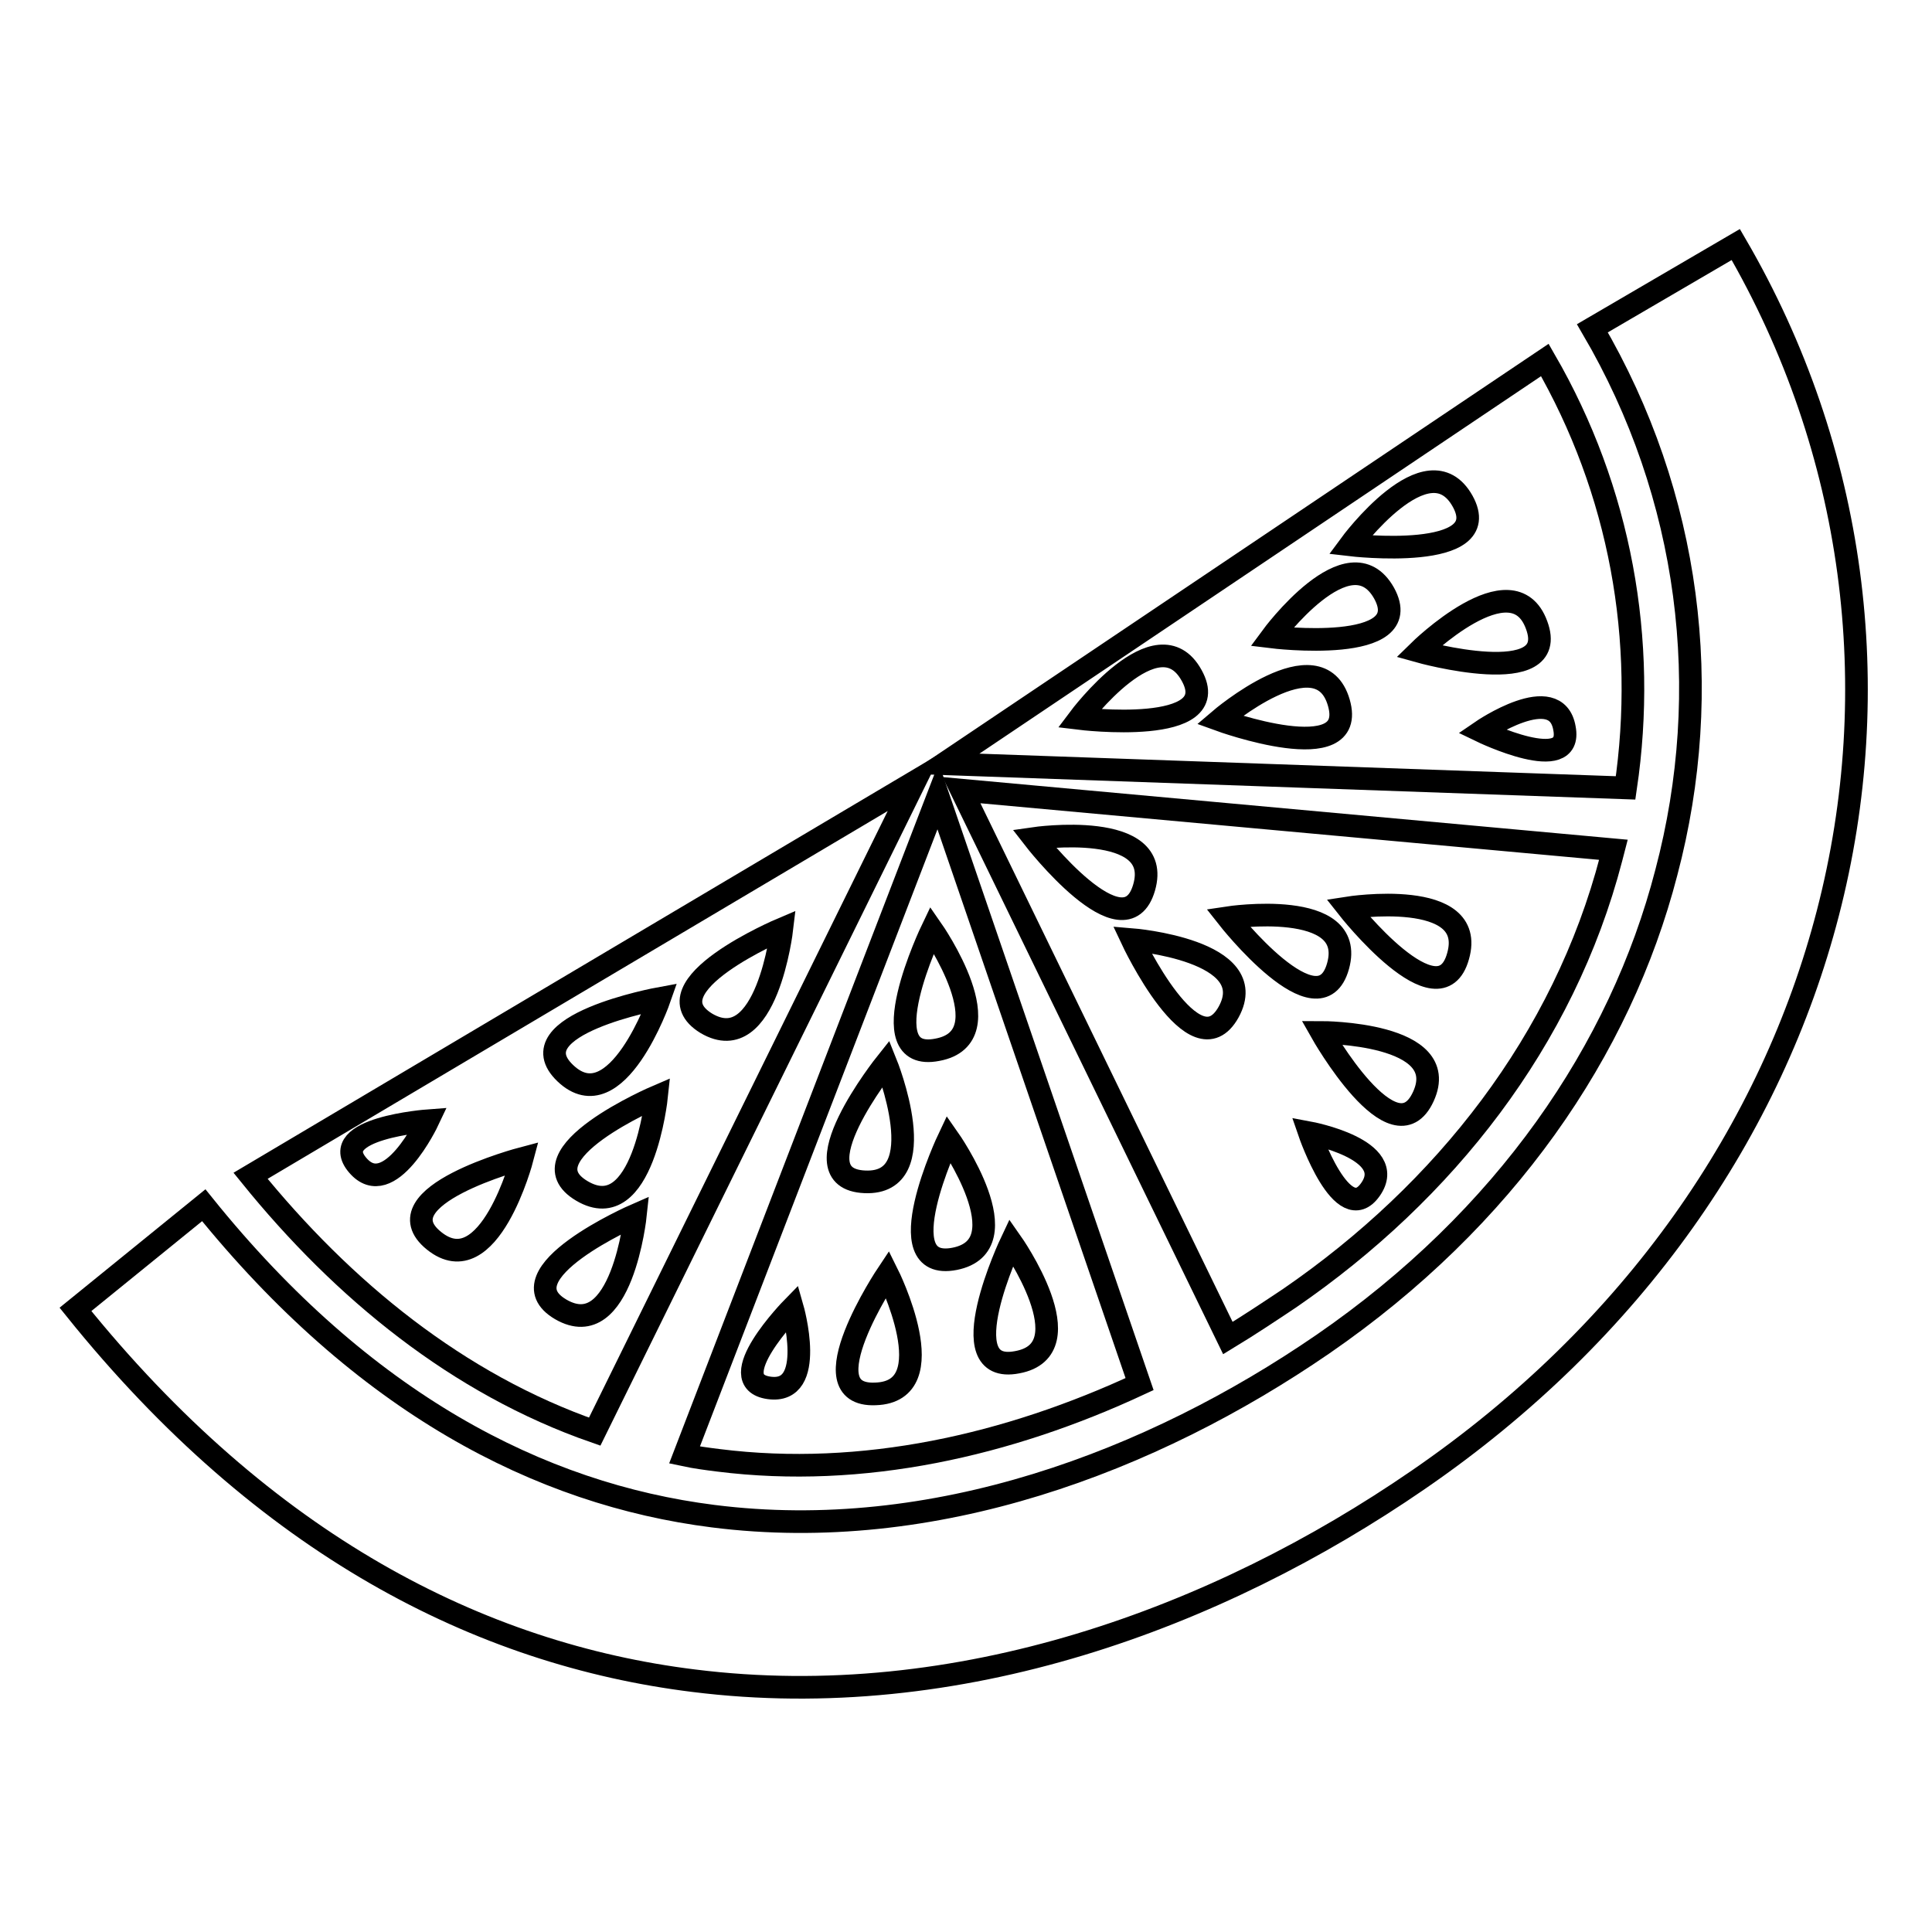 <?xml version="1.0" encoding="utf-8"?>
<!-- Svg Vector Icons : http://www.onlinewebfonts.com/icon -->
<!DOCTYPE svg PUBLIC "-//W3C//DTD SVG 1.1//EN" "http://www.w3.org/Graphics/SVG/1.1/DTD/svg11.dtd">
<svg version="1.1" xmlns="http://www.w3.org/2000/svg" xmlns:xlink="http://www.w3.org/1999/xlink" x="0px" y="0px" viewBox="0 0 256 256" enable-background="new 0 0 256 256" xml:space="preserve">
<g><g><path stroke-width="3" fill-opacity="0" stroke="#000000"  d="M170.9,172c20.5-14.1,36.3-34.1,42.6-58.3c0.1-0.4,0.2-0.7,0.3-1.1l-86.4-7.9l35.3,72.6C165.5,175.6,168.2,173.8,170.9,172z M181.6,157.6c-3.7,5.3-8.1-7.5-8.1-7.5S185.3,152.3,181.6,157.6z M188.6,145.3c-3.9,8.5-13.5-8.5-13.5-8.5S192.5,136.8,188.6,145.3z M193.2,126.7c-2.5,9-14.6-6.4-14.6-6.4S195.8,117.6,193.2,126.7z M177.3,128c-2.5,9-14.6-6.4-14.6-6.4S179.8,119,177.3,128z M137,111.1c0,0,17.2-2.5,14.6,6.5C149,126.6,137,111.1,137,111.1z M150,124.5c0,0,17.3,1.4,12.8,9.6C158.3,142.2,150,124.5,150,124.5z"/><path stroke-width="3" fill-opacity="0" stroke="#000000"  d="M204.7,47.7l-79.6,53.5l90.3,3.2C218.3,84.8,214.7,65,204.7,47.7z M143,95.2c0,0,10.4-13.9,14.9-5.7C162.4,97.6,143,95.2,143,95.2z M161.6,95.4c0,0,13.2-11.3,15.8-2.3C180,102.1,161.6,95.4,161.6,95.4z M168.5,84.4c0,0,10.3-14,14.9-5.8C187.9,86.8,168.5,84.4,168.5,84.4z M178.9,72.2c0,0,10.3-14,14.9-5.8C198.3,74.5,178.9,72.2,178.9,72.2z M203.6,82.8c3.3,8.8-15.6,3.5-15.6,3.5S200.4,74.1,203.6,82.8z M196.3,96.9c0,0,9.9-6.8,11-0.4C208.5,102.8,196.3,96.9,196.3,96.9z"/><path stroke-width="3" fill-opacity="0" stroke="#000000"  d="M95.2,193.5c19.1,2.4,38.4-2,55.8-10.1l-26.7-77.9l-33.6,87.3C92.1,193.1,93.6,193.3,95.2,193.5z M116,184.7c-9.3,0.4,1.6-15.9,1.6-15.9S125.4,184.4,116,184.7z M134,164.6c0,0,10,14.2,0.8,15.9C125.6,182.3,134,164.6,134,164.6z M126.5,166.8c-9.2,1.8-0.8-15.9-0.8-15.9S135.6,165,126.5,166.8z M123.5,123.2c0,0,9.9,14.2,0.7,15.9C115,140.9,123.5,123.2,123.5,123.2z M117.4,140.9c0,0,6.5,16.1-2.8,15.7C105.2,156.2,117.4,140.9,117.4,140.9z M105,173.3c0,0,3.3,11.5-3.1,10.6S105,173.3,105,173.3z"/><path stroke-width="3" fill-opacity="0" stroke="#000000"  d="M230,32.4l-19,11.1c13,22.2,16.2,47.9,9.8,72.1c-6.1,23.6-21.4,45.9-45.5,62.5c-22.7,15.6-51.6,26.5-80.8,22.8c-23-2.9-46.4-15-67.5-41.2L10,173.5c25.1,31.2,53.6,45.7,81.9,49.2c35.1,4.4,69.4-8.3,96-26.6c28.7-19.7,46.9-46.5,54.3-75.1C249.9,91.3,245.9,59.7,230,32.4z"/><path stroke-width="3" fill-opacity="0" stroke="#000000"  d="M78.8,189.7l42.4-86.1l-88,52.2C45.5,171,60.7,183.4,78.8,189.7z M103.6,123.1c0,0-2,17.2-10,12.5C85.6,130.7,103.6,123.1,103.6,123.1z M87.4,132.3c0,0-5.7,16.4-12.5,9.9C68.2,135.8,87.4,132.3,87.4,132.3z M87,145.3c0,0-1.8,17.3-9.9,12.5C69,153,87,145.3,87,145.3z M84.2,161c0,0-1.8,17.2-9.9,12.5C66.3,168.8,84.2,161,84.2,161z M69.2,153.5c0,0-4.4,16.8-11.7,10.9C50.2,158.5,69.2,153.5,69.2,153.5z M56.7,148.5c0,0-5.1,10.8-9.3,5.9C43.2,149.5,56.7,148.5,56.7,148.5z"/></g></g>
</svg>